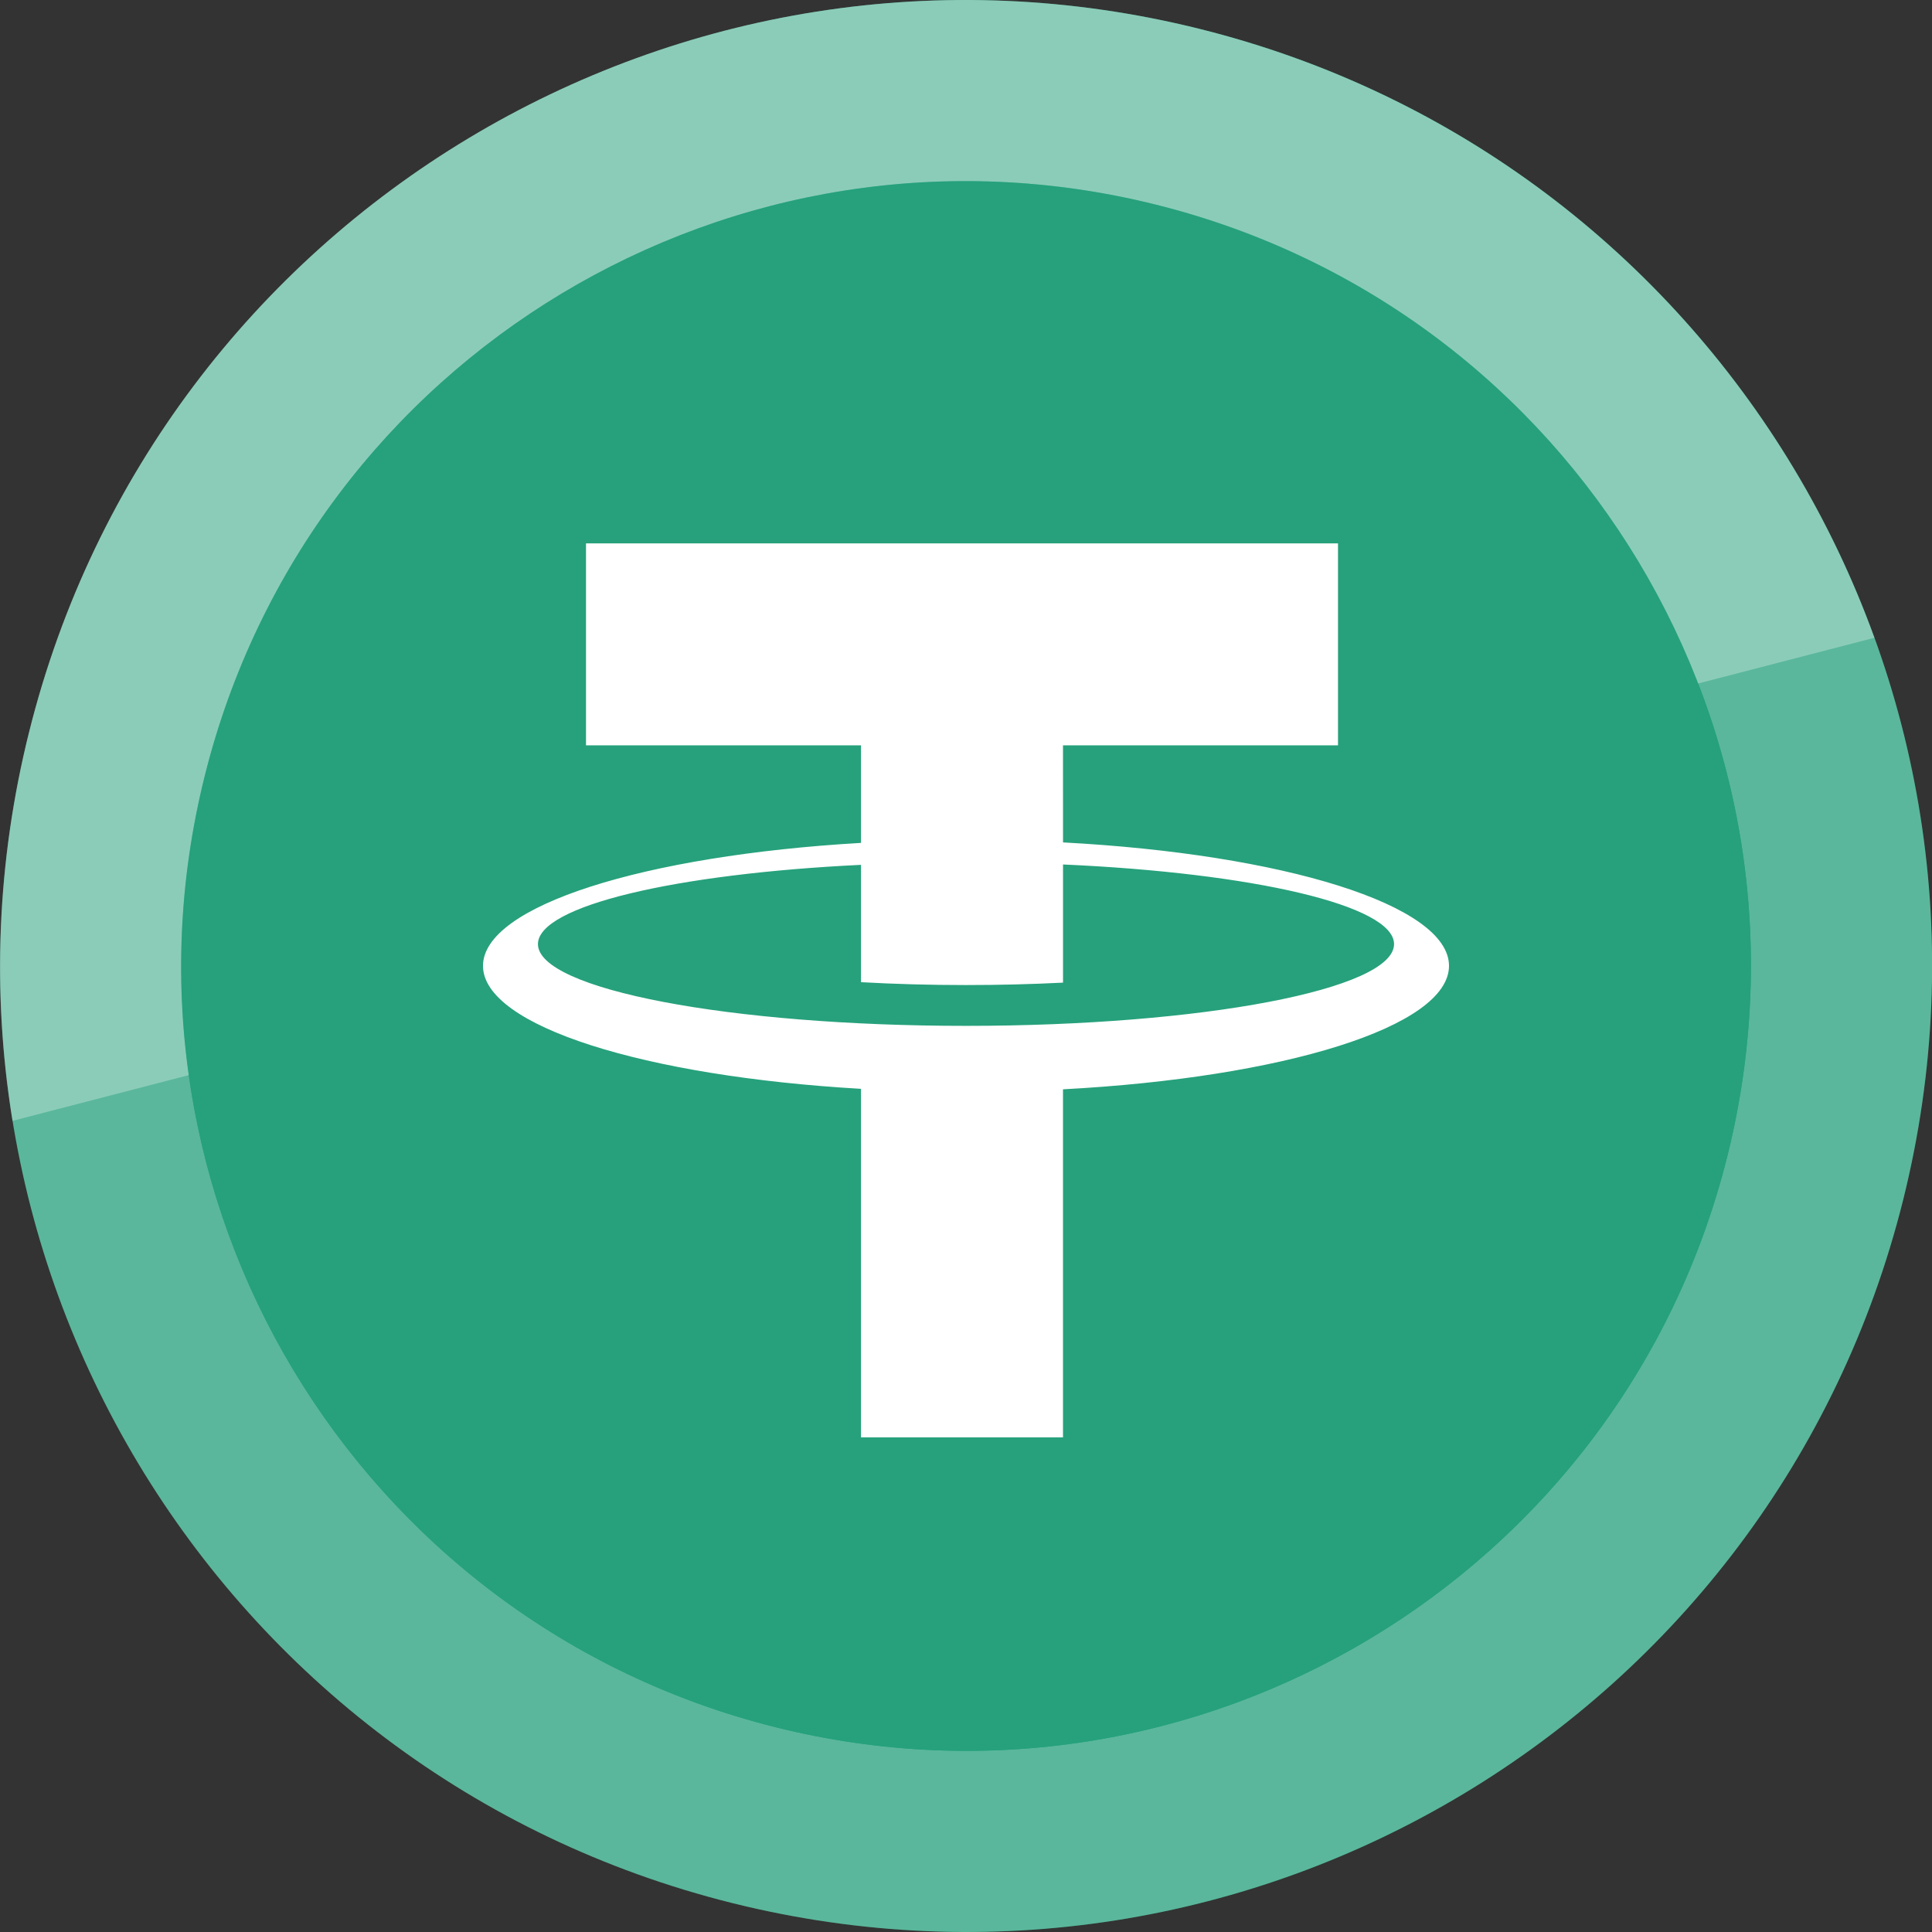 <svg viewBox="0 0 64 64" fill="none" xmlns="http://www.w3.org/2000/svg">
    <rect x="0" y="0" width="64" height="64" fill="#333333" stroke="none"/>
    <g clip-path="url(#clip01234)">
        <path
                d="M63.046 39.741C58.772 56.884 41.407 67.317 24.26 63.042C7.12 58.768 -3.314 41.404 0.962 24.262C5.235 7.117 22.6 -3.317 39.742 0.957C56.887 5.231 67.32 22.597 63.046 39.741Z"
                fill="#26A17B"
        />
        <path
                d="M3.873 24.988L3.873 24.987C7.745 9.45 23.482 -0.005 39.016 3.868L39.016 3.868C54.554 7.741 64.009 23.479 60.135 39.015C56.262 54.55 40.525 64.005 24.986 60.131C9.453 56.258 -0.002 40.522 3.873 24.988Z"
                stroke="white"
                stroke-opacity="0.24"
                stroke-width="6"
        />
        <g style="mix-blend-mode: screen" opacity="0.3">
            <path
                    d="M62.091 21.127L0.413 37.13C-0.264 32.971 -0.126 28.61 0.959 24.263C5.231 7.118 22.596 -3.316 39.738 0.958C50.478 3.635 58.584 11.449 62.091 21.127Z"
                    fill="white"
            />
        </g>
        <g>
            <path
                    d="M57.222 38.29C53.749 52.218 39.64 60.695 25.708 57.221C11.782 53.749 3.304 39.641 6.779 25.713C10.25 11.783 24.359 3.305 38.287 6.778C52.218 10.251 60.695 24.36 57.222 38.29Z"
                    fill="#26A17B"
            />
        </g>
        <g>
            <path
                    d="M48 31.995C48 29.978 42.51 28.294 35.214 27.906L35.213 24.691H44.323V18H19.412V24.691H28.522V27.922C21.358 28.337 16 30.003 16 31.995C16 33.989 21.358 35.655 28.522 36.069V47.614H35.213V36.085C42.51 35.697 48 34.013 48 31.995ZM32 33.983C24.169 33.983 17.82 32.771 17.82 31.275C17.82 30.008 22.372 28.945 28.522 28.649V29.411L28.522 32.536C29.631 32.598 30.796 32.631 32 32.631C33.108 32.631 34.185 32.603 35.214 32.551V28.637C41.496 28.915 46.18 29.99 46.18 31.275C46.18 32.771 39.831 33.983 32 33.983Z"
                    fill="white"
            />
        </g>
    </g>
    <defs>
        <filter
                id="filter0_di1111"
                x="5"
                y="6"
                width="53"
                height="54"
                filterUnits="userSpaceOnUse"
                color-interpolation-filters="sRGB"
        >
            <feFlood flood-opacity="0" result="BackgroundImageFix" />
            <feColorMatrix in="SourceAlpha" type="matrix" values="0 0 0 0 0 0 0 0 0 0 0 0 0 0 0 0 0 0 127 0" />
            <feOffset dx="-1" dy="1" />
            <feColorMatrix type="matrix" values="0 0 0 0 1 0 0 0 0 1 0 0 0 0 1 0 0 0 0.32 0" />
            <feBlend mode="normal" in2="BackgroundImageFix" result="effect1_dropShadow" />
            <feBlend mode="normal" in="SourceGraphic" in2="effect1_dropShadow" result="shape" />
            <feColorMatrix in="SourceAlpha" type="matrix" values="0 0 0 0 0 0 0 0 0 0 0 0 0 0 0 0 0 0 127 0" result="hardAlpha" />
            <feOffset dx="-1" dy="2" />
            <feGaussianBlur stdDeviation="1" />
            <feComposite in2="hardAlpha" operator="arithmetic" k2="-1" k3="1" />
            <feColorMatrix type="matrix" values="0 0 0 0 0 0 0 0 0 0 0 0 0 0 0 0 0 0 0.16 0" />
            <feBlend mode="normal" in2="shape" result="effect2_innerShadow" />
        </filter>
        <filter
                id="filter1_d2222"
                x="14"
                y="18"
                width="34"
                height="31.614"
                filterUnits="userSpaceOnUse"
                color-interpolation-filters="sRGB"
        >
            <feFlood flood-opacity="0" result="BackgroundImageFix" />
            <feColorMatrix in="SourceAlpha" type="matrix" values="0 0 0 0 0 0 0 0 0 0 0 0 0 0 0 0 0 0 127 0" />
            <feOffset dx="-1" dy="1" />
            <feGaussianBlur stdDeviation="0.5" />
            <feColorMatrix type="matrix" values="0 0 0 0 0 0 0 0 0 0 0 0 0 0 0 0 0 0 0.08 0" />
            <feBlend mode="normal" in2="BackgroundImageFix" result="effect1_dropShadow" />
            <feBlend mode="normal" in="SourceGraphic" in2="effect1_dropShadow" result="shape" />
        </filter>
        <clipPath id="clip01234">
            <rect width="64" height="64" fill="white" />
        </clipPath>
    </defs>
</svg>
